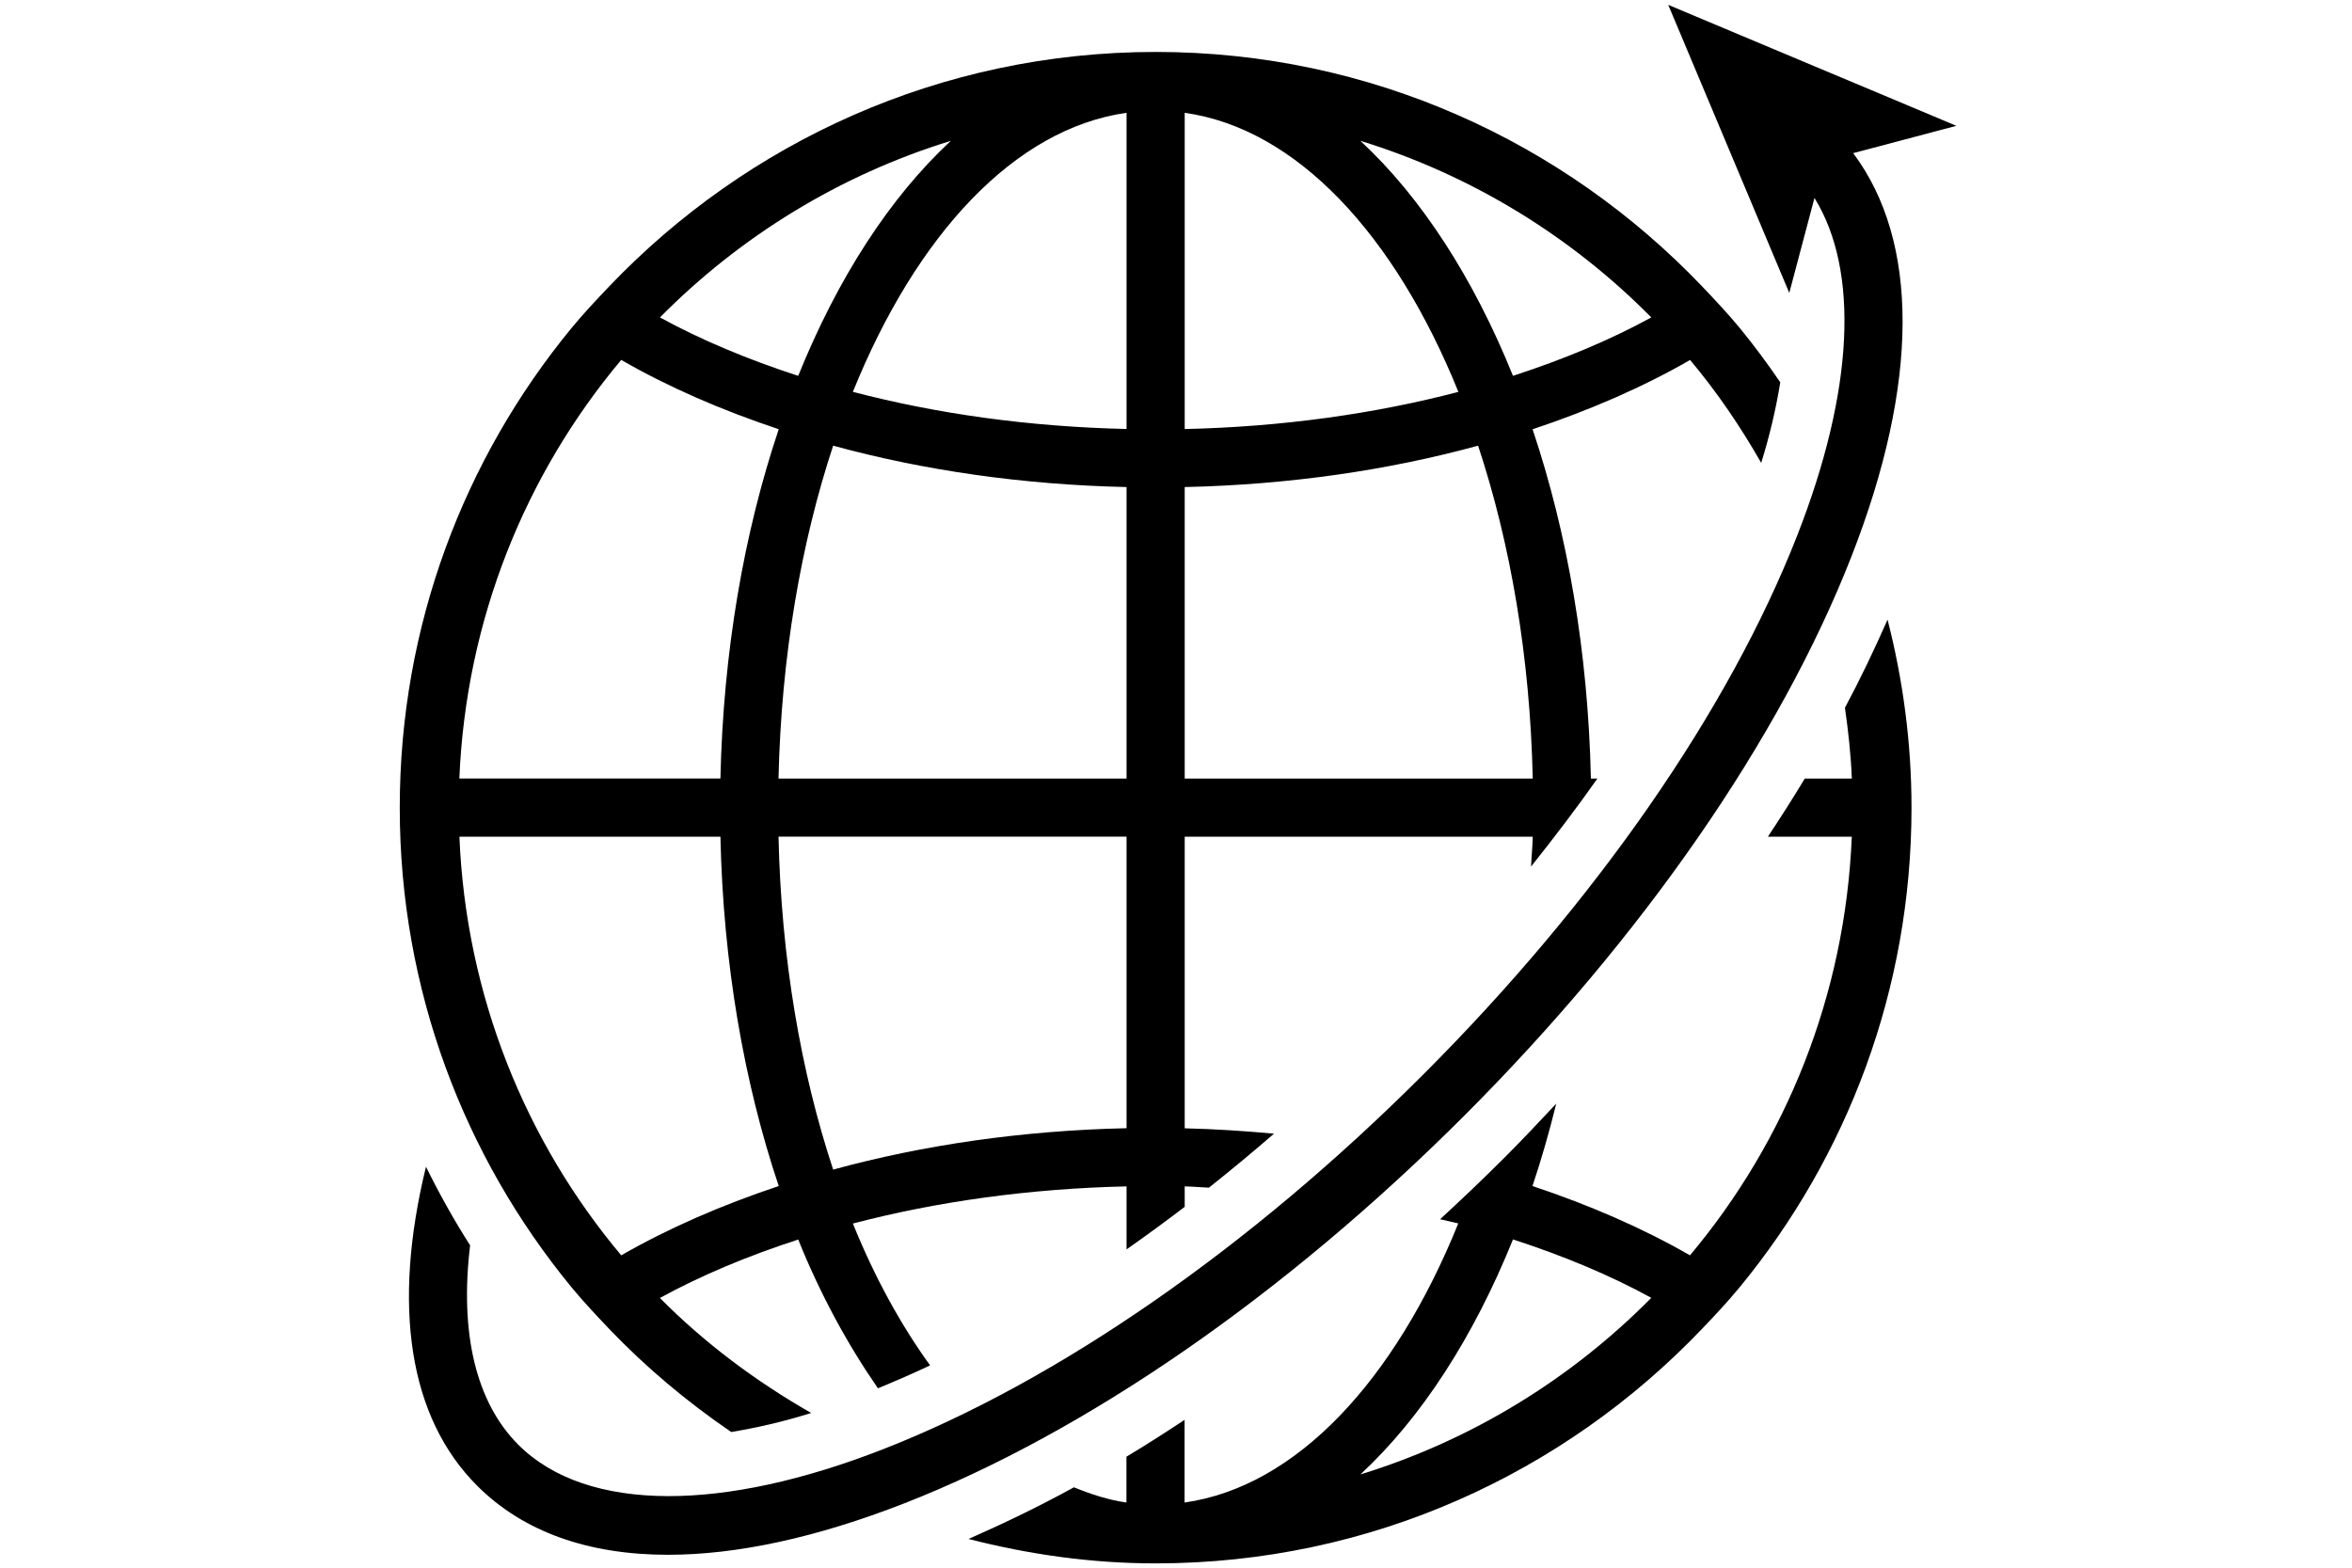 <svg xmlns="http://www.w3.org/2000/svg" xmlns:xlink="http://www.w3.org/1999/xlink" width="1200" zoomAndPan="magnify" viewBox="0 0 900 600" height="800" preserveAspectRatio="xMidYMid meet" version="1.2"><g id="e00f3954a2"><path style=" stroke:none;fill-rule:nonzero;fill:#000000;fill-opacity:1;" d="M 705.969 270.891 C 707.258 279.789 708.238 288.824 708.617 297.992 L 690.594 297.992 C 686.145 305.398 681.406 312.809 676.488 320.238 L 708.594 320.238 C 706.078 381.047 683.363 436.715 646.676 480.457 C 628.766 470.133 608.43 461.277 586.402 453.934 C 589.805 443.789 592.832 433.242 595.504 422.387 C 589.07 429.262 582.641 436.113 575.902 442.855 C 567.734 451.02 559.414 458.941 551.047 466.641 C 553.363 467.195 555.766 467.664 558.012 468.242 C 533.695 528.379 496.137 568.984 453.285 575.059 L 453.285 543.422 C 445.855 548.336 438.445 553.078 431.035 557.527 L 431.035 575.059 C 424.16 574.078 417.508 571.922 410.945 569.23 C 397.375 576.703 383.914 583.137 370.609 589.008 C 393.523 594.883 417.398 598.352 442.184 598.352 C 524.484 598.352 598.551 563.824 651.215 508.668 C 656.199 503.461 661.137 498.188 665.719 492.625 C 706.793 442.676 731.445 378.777 731.445 309.117 C 731.445 284.262 728.172 260.168 722.277 237.141 C 717.383 248.285 712.02 259.543 705.969 270.891 Z M 520.547 564.312 C 543.883 542.688 563.863 511.738 578.949 474.359 C 598.262 480.633 616.125 488.086 631.879 496.719 C 601.266 527.691 563.176 551.207 520.547 564.312 Z M 520.547 564.312 "/><path style=" stroke:none;fill-rule:nonzero;fill:#000000;fill-opacity:1;" d="M 218.648 492.625 C 223.23 498.188 228.191 503.438 233.152 508.668 C 247.238 523.395 262.922 536.547 279.809 548.07 C 289.512 546.469 299.656 544.156 310.402 540.793 C 289.199 528.668 269.598 514.027 252.512 496.766 C 268.262 488.133 286.129 480.68 305.441 474.402 C 314.051 495.762 324.441 514.719 335.945 531.34 C 342.551 528.602 349.184 525.777 355.902 522.574 C 344.734 507.133 334.723 488.953 326.355 468.285 C 358.281 459.918 393.66 454.914 431.082 454.066 L 431.082 478.164 C 438.512 472.98 445.922 467.527 453.332 461.898 L 453.332 454.066 C 456.469 454.137 459.473 454.426 462.586 454.559 C 470.953 447.926 479.25 441.031 487.504 433.887 C 476.293 432.863 464.922 432.109 453.332 431.84 L 453.332 320.238 L 586.512 320.238 C 586.426 324.109 586.023 327.828 585.867 331.652 C 594.77 320.461 603.332 309.25 611.23 297.992 L 608.762 297.992 C 607.695 249.398 599.75 203.922 586.445 164.297 C 608.473 156.953 628.809 148.098 646.719 137.773 C 656.977 149.988 665.988 163.227 673.93 177.156 C 677.312 166.297 679.648 156.043 681.227 146.32 C 676.355 139.199 671.238 132.258 665.785 125.605 C 661.203 120.043 656.242 114.793 651.281 109.562 C 598.574 54.387 524.504 19.879 442.207 19.879 C 359.906 19.879 285.84 54.406 233.152 109.562 C 228.191 114.77 223.23 120.043 218.648 125.605 C 177.621 175.531 152.969 239.453 152.969 309.117 C 152.969 378.777 177.621 442.676 218.648 492.625 Z M 631.879 121.488 C 616.125 130.121 598.262 137.574 578.949 143.848 C 563.863 106.473 543.883 75.523 520.547 53.895 C 563.176 67.023 601.266 90.52 631.879 121.488 Z M 453.332 43.172 C 496.184 49.223 533.738 89.852 558.059 149.988 C 526.105 158.355 490.754 163.363 453.332 164.207 Z M 453.332 186.41 C 493.379 185.523 531.293 179.961 565.598 170.57 C 577.992 208.039 585.488 251.445 586.512 297.992 L 453.332 297.992 Z M 431.082 431.797 C 391.031 432.688 353.121 438.25 318.812 447.637 C 306.418 410.172 298.922 366.762 297.898 320.219 L 431.082 320.219 Z M 431.082 297.992 L 297.898 297.992 C 298.945 251.445 306.441 208.039 318.812 170.57 C 353.121 179.961 391.031 185.523 431.082 186.41 Z M 431.082 43.172 L 431.082 164.184 C 393.66 163.34 358.281 158.332 326.355 149.969 C 350.672 89.828 388.23 49.223 431.082 43.172 Z M 363.844 53.895 C 340.527 75.523 320.527 106.473 305.441 143.848 C 286.129 137.574 268.285 130.121 252.531 121.488 C 283.148 90.52 321.215 67.023 363.844 53.895 Z M 237.715 137.754 C 255.625 148.078 275.961 156.934 297.988 164.273 C 284.684 203.879 276.738 249.375 275.672 297.969 L 175.773 297.969 C 178.309 237.16 201.004 181.496 237.715 137.754 Z M 275.672 320.238 C 276.738 368.832 284.684 414.309 297.988 453.934 C 275.961 461.277 255.625 470.152 237.715 480.457 C 201.027 436.715 178.309 381.047 175.797 320.238 Z M 275.672 320.238 "/><path style=" stroke:none;fill-rule:nonzero;fill:#000000;fill-opacity:1;" d="M 346.156 575.324 C 415.887 548.047 491.91 495.383 560.215 427.102 C 628.496 358.797 681.16 282.773 708.438 213.043 C 734.492 146.473 734.402 92.41 709.129 58.613 L 732.066 52.539 L 748.598 48.156 L 719.117 35.762 L 694.445 25.418 L 638.355 1.855 L 661.914 57.922 L 673.262 84.934 L 681.539 104.645 L 684.676 112.102 L 694.309 75.766 C 711.531 103.578 709.418 149.547 687.723 204.922 C 661.539 271.871 610.676 345.203 544.484 411.371 C 478.293 477.539 404.961 528.426 338.035 554.613 C 307.152 566.691 279.254 572.633 255.758 572.609 C 231.242 572.566 211.484 566.07 198.355 552.965 C 182.004 536.613 175.883 510.004 179.891 476.629 C 173.703 466.949 168.121 456.914 163.004 446.547 C 150.008 499.789 156.395 542.484 182.625 568.672 C 200.203 586.25 225.055 595.059 255.582 595.059 C 255.602 595.059 255.625 595.059 255.648 595.059 C 281.992 595.059 312.492 588.496 346.156 575.324 Z M 346.156 575.324 "/></g></svg>